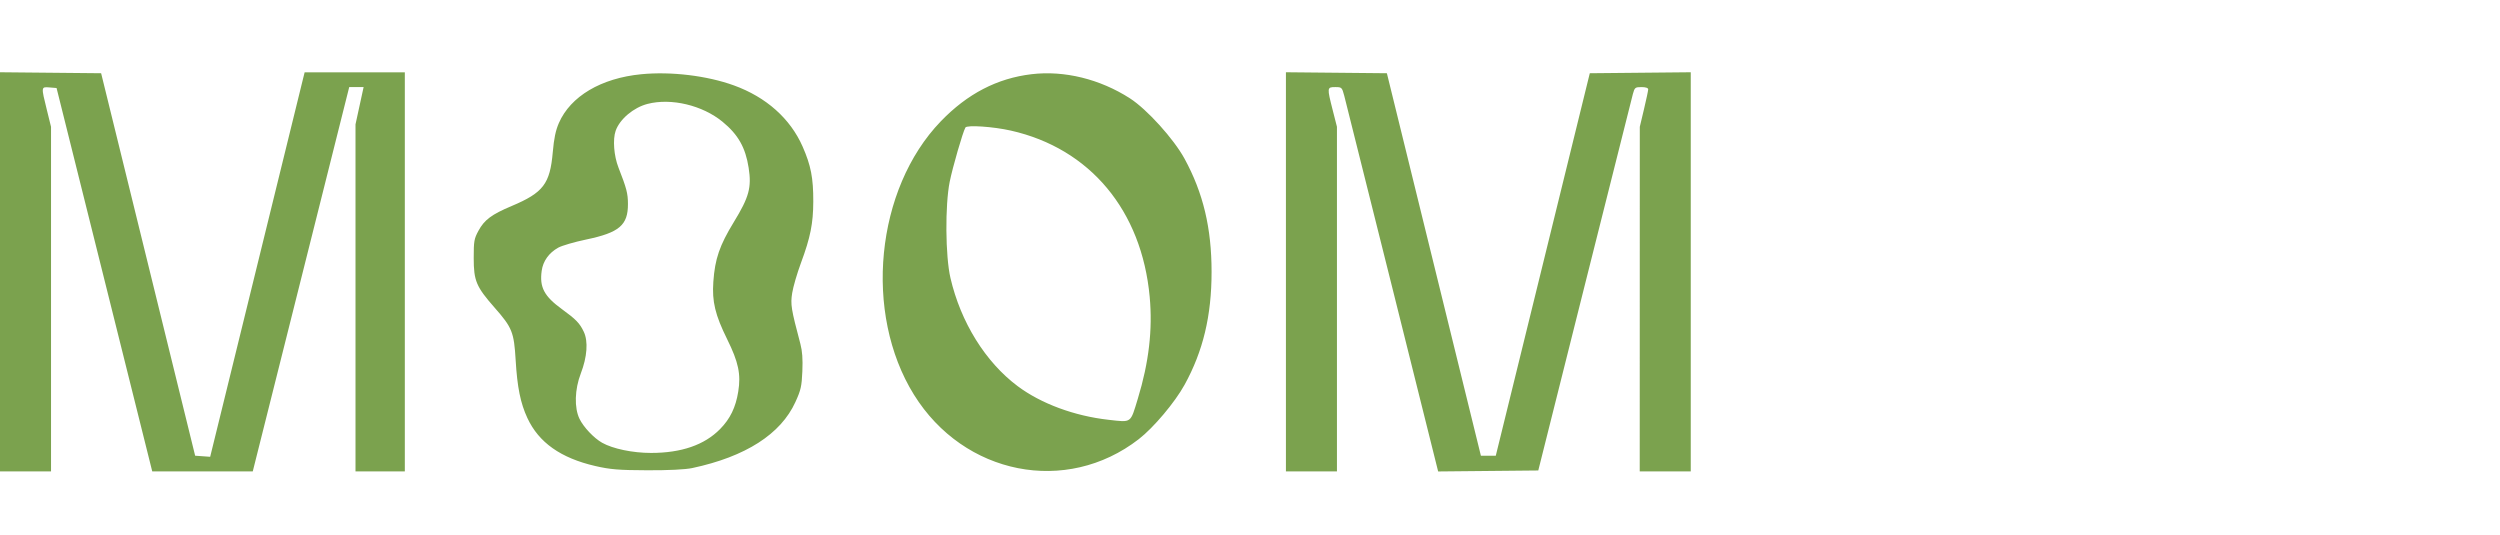 <svg width="173" height="37" viewBox="0 0 173 37" fill="none" xmlns="http://www.w3.org/2000/svg">
<path fill-rule="evenodd" clip-rule="evenodd" d="M0 32.621H3.531L3.531 8.776L3.237 7.584C2.843 5.989 2.841 6.004 3.428 6.051L3.914 6.091L10.535 32.62L17.491 32.621L24.166 6.027H25.162L24.601 8.606V32.621H28.014V5.004H21.081L20.978 5.419C20.921 5.648 19.451 11.634 17.71 18.723L14.544 31.61L13.504 31.535L6.998 5.068L0 5V32.621ZM44.375 5.137C41.597 5.408 39.481 6.662 38.674 8.514C38.45 9.029 38.336 9.573 38.252 10.532C38.06 12.725 37.596 13.333 35.411 14.254C34.016 14.841 33.519 15.212 33.109 15.969C32.809 16.523 32.781 16.685 32.781 17.854C32.781 19.437 32.951 19.839 34.241 21.306C35.441 22.669 35.569 22.991 35.683 24.912C35.795 26.805 36.015 27.894 36.496 28.929C37.283 30.623 38.805 31.698 41.197 32.249C42.229 32.487 42.822 32.536 44.787 32.543C46.252 32.549 47.43 32.491 47.906 32.389C51.593 31.603 54.031 30.042 55.042 27.82C55.422 26.986 55.478 26.736 55.523 25.689C55.559 24.846 55.519 24.299 55.387 23.799C54.741 21.359 54.695 21.075 54.819 20.278C54.885 19.854 55.16 18.911 55.43 18.184C56.079 16.434 56.274 15.463 56.279 13.947C56.284 12.318 56.115 11.447 55.54 10.141C54.686 8.202 53.02 6.72 50.786 5.91C48.925 5.236 46.435 4.936 44.375 5.137ZM71.389 5.134C69.005 5.417 66.942 6.487 65.104 8.395C60.587 13.083 59.743 21.679 63.247 27.315C66.704 32.877 73.788 34.277 78.803 30.389C79.828 29.595 81.296 27.853 81.97 26.631C83.255 24.3 83.841 21.854 83.841 18.813C83.841 15.776 83.261 13.351 81.97 10.982C81.22 9.608 79.368 7.561 78.19 6.804C76.116 5.471 73.65 4.866 71.389 5.134ZM88.986 32.621H92.517V8.774L92.224 7.624C91.825 6.056 91.828 6.027 92.395 6.027C92.85 6.027 92.865 6.041 93.024 6.634C93.113 6.968 94.612 12.953 96.353 19.933L99.52 32.625L106.449 32.557L109.657 19.771C111.422 12.739 112.924 6.77 112.995 6.506C113.117 6.057 113.154 6.027 113.591 6.027C113.887 6.027 114.057 6.085 114.055 6.187C114.054 6.274 113.922 6.893 113.763 7.561L113.474 8.776L113.469 32.621H117V5L110.014 5.068L103.508 31.535H102.478L95.972 5.068L88.986 5V32.621ZM44.815 7.189C43.842 7.438 42.885 8.244 42.602 9.054C42.394 9.647 42.481 10.779 42.796 11.589C43.363 13.042 43.451 13.381 43.454 14.112C43.46 15.582 42.856 16.096 40.562 16.575C39.754 16.744 38.885 16.997 38.63 17.138C37.988 17.494 37.577 18.067 37.485 18.738C37.327 19.879 37.655 20.499 38.888 21.395C39.862 22.102 40.119 22.369 40.399 22.961C40.711 23.622 40.633 24.698 40.191 25.845C39.767 26.946 39.731 28.224 40.103 28.986C40.383 29.562 41.103 30.322 41.668 30.639C42.411 31.057 43.785 31.343 45.048 31.343C47.153 31.343 48.746 30.792 49.83 29.691C50.529 28.981 50.912 28.191 51.087 27.096C51.28 25.895 51.103 25.061 50.322 23.479C49.488 21.79 49.266 20.87 49.363 19.498C49.474 17.912 49.794 16.983 50.785 15.36C51.838 13.637 52.018 12.975 51.807 11.614C51.589 10.209 51.079 9.311 49.999 8.425C48.606 7.283 46.453 6.769 44.815 7.189ZM66.806 8.825C66.625 9.144 65.92 11.579 65.719 12.58C65.393 14.203 65.42 17.726 65.771 19.235C66.482 22.301 68.194 25.056 70.424 26.723C72.041 27.931 74.346 28.785 76.706 29.049C78.332 29.231 78.211 29.319 78.739 27.584C79.505 25.07 79.767 22.814 79.559 20.544C79.009 14.564 75.427 10.273 69.952 9.037C68.729 8.761 66.913 8.638 66.806 8.825Z" fill="#7BA24E"/>
</svg>
